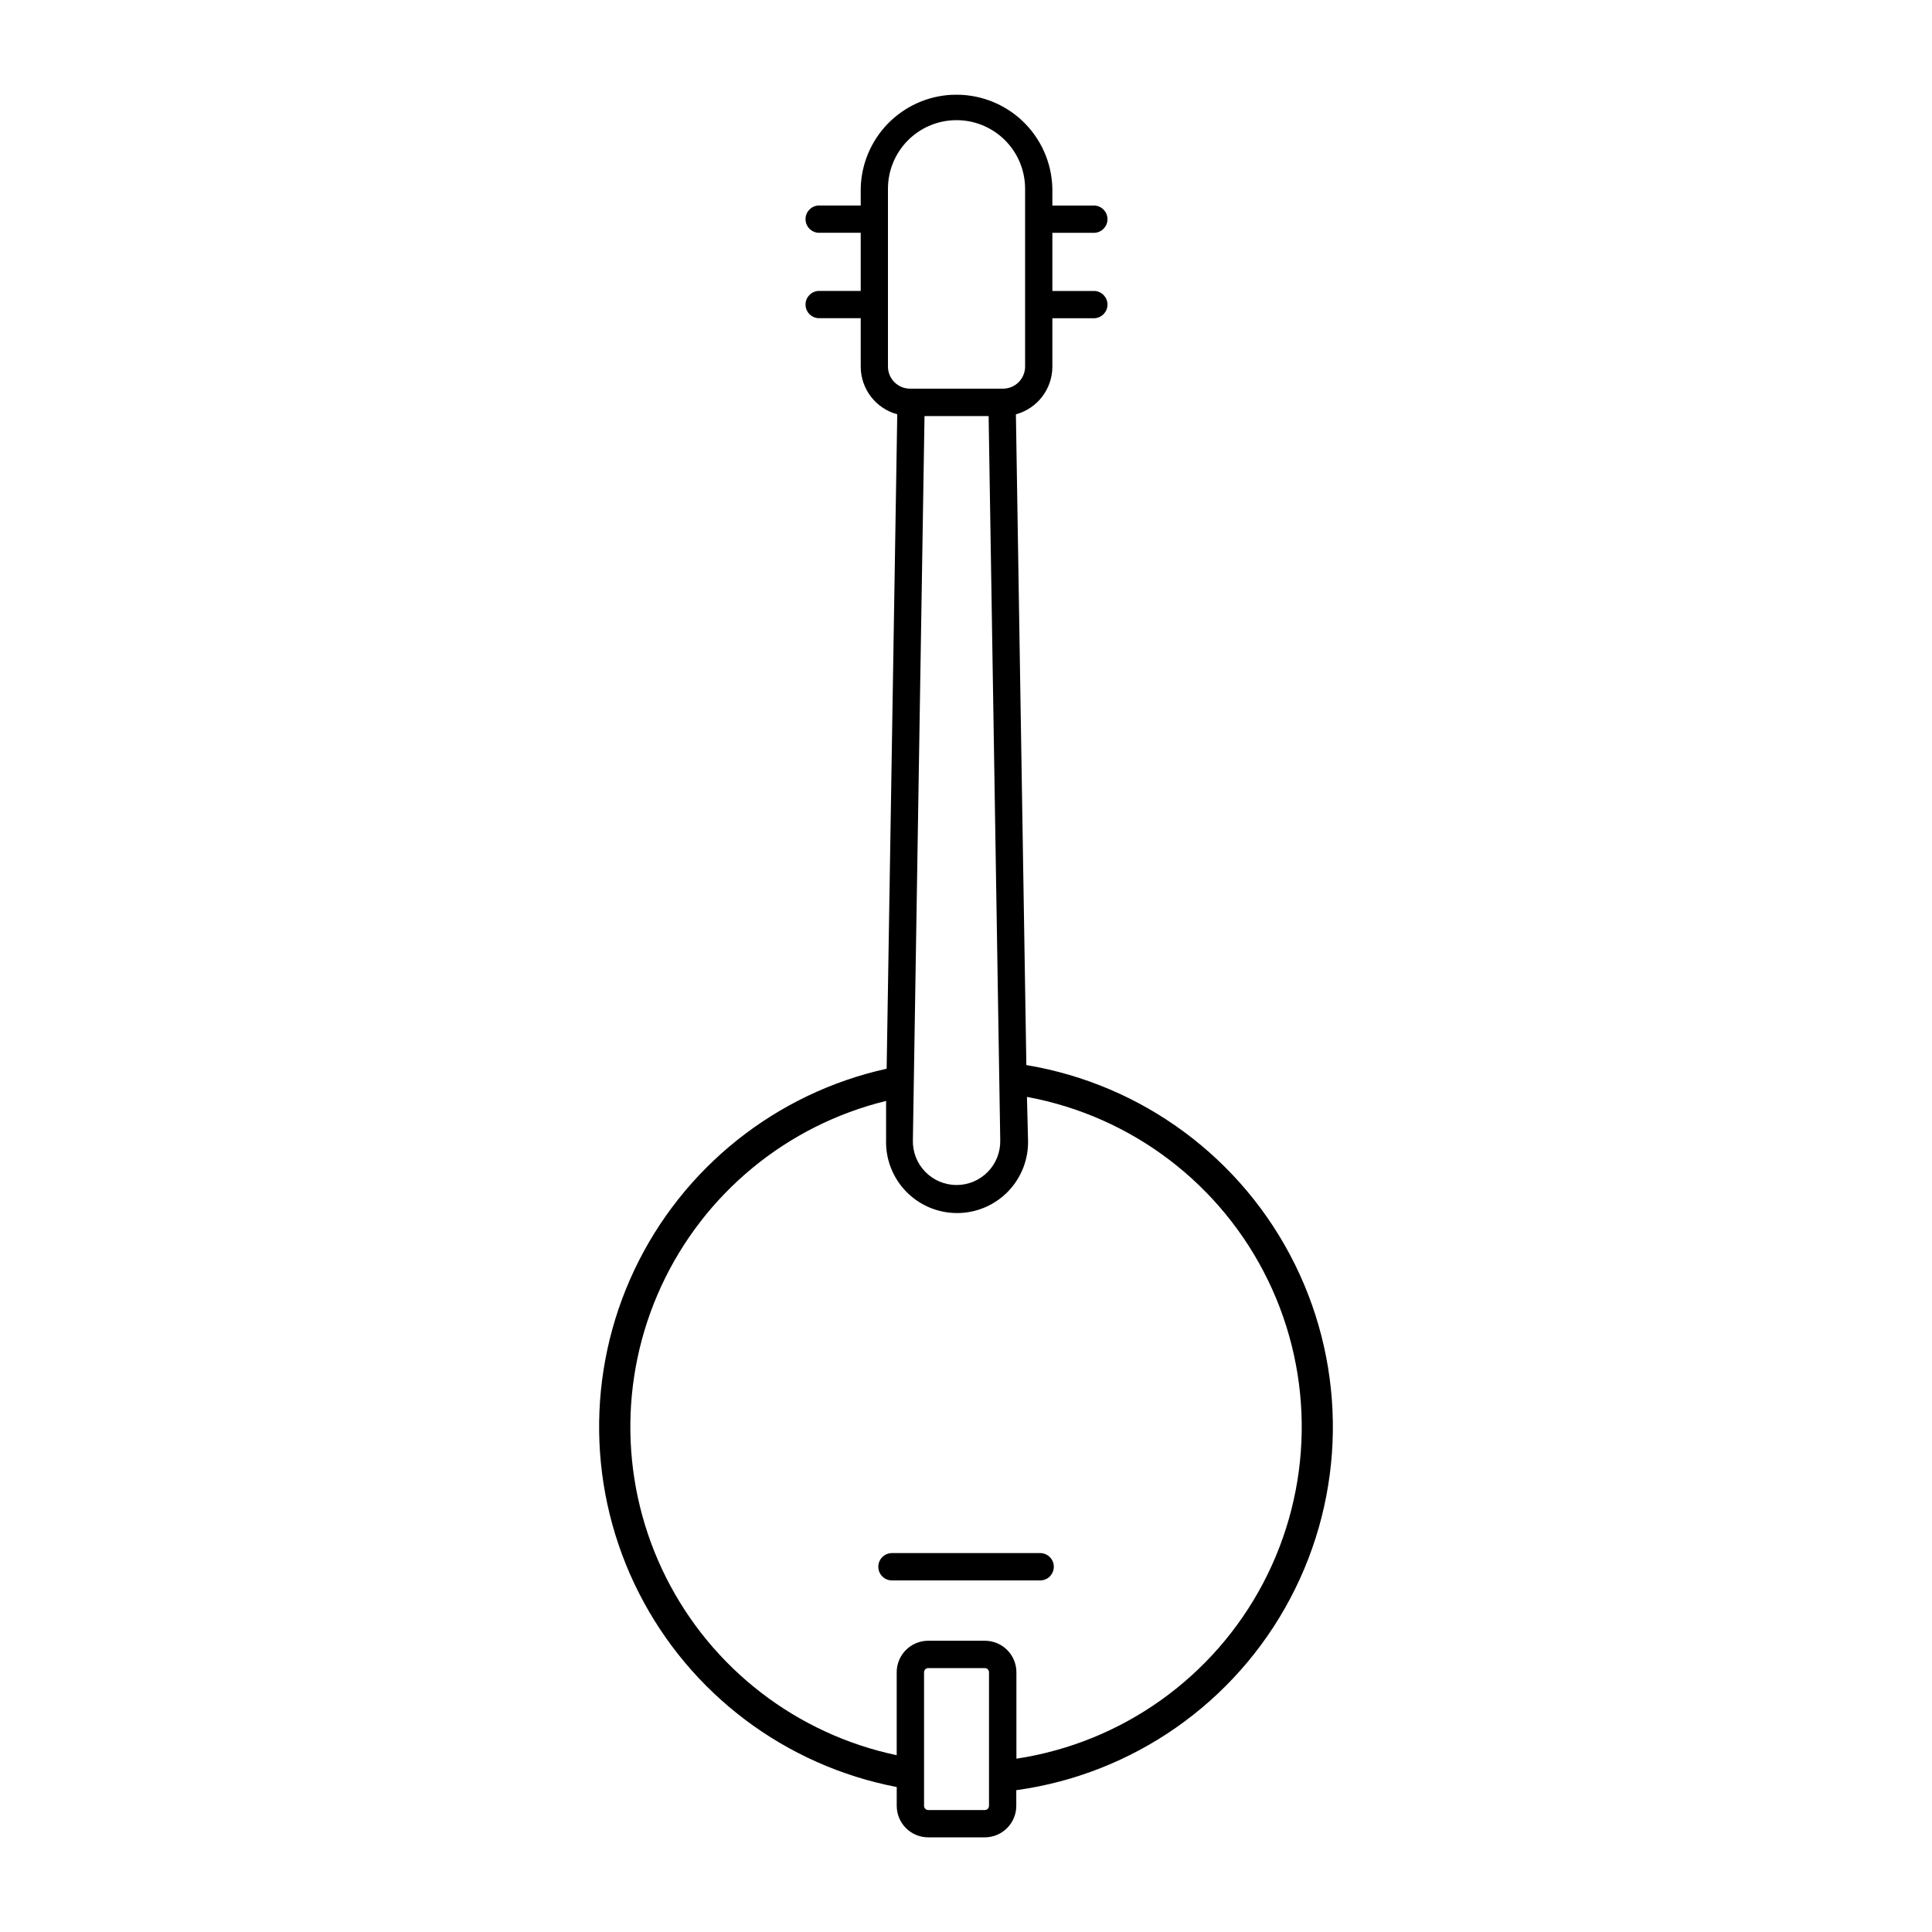 <?xml version="1.0" encoding="UTF-8"?>
<!-- Uploaded to: ICON Repo, www.svgrepo.com, Generator: ICON Repo Mixer Tools -->
<svg fill="#000000" width="800px" height="800px" version="1.1" viewBox="144 144 512 512" xmlns="http://www.w3.org/2000/svg">
 <g>
  <path d="m396.27 169.12c-6.434 0.309-12.512 3.051-17 7.672-4.488 4.625-7.051 10.777-7.172 17.219v4.453h-11.246c-1.902 0.129-3.379 1.707-3.379 3.613s1.477 3.484 3.379 3.613h11.246v15.41h-11.246c-1.902 0.129-3.379 1.707-3.379 3.613 0 1.902 1.477 3.484 3.379 3.609h11.246v12.848c0.012 5.91 3.981 11.082 9.684 12.621l-2.812 173.43h0.004c-29.34 6.492-54.027 26.191-66.875 53.355-12.844 27.168-12.402 58.746 1.199 85.543 13.602 26.793 38.832 45.793 68.344 51.461v4.965c-0.004 2.223 0.875 4.356 2.445 5.926 1.574 1.57 3.703 2.453 5.926 2.449h14.98c4.613-0.016 8.34-3.762 8.332-8.375v-4.125c30.957-4.273 57.969-23.172 72.594-50.789 14.629-27.613 15.086-60.578 1.23-88.59-13.855-28.012-40.332-47.652-71.156-52.785l-2.769-172.46v0.004c5.699-1.547 9.656-6.719 9.664-12.621v-12.848h11.227c1.902-0.125 3.379-1.707 3.379-3.609 0-1.906-1.477-3.484-3.379-3.613h-11.227v-15.41h11.227c1.902-0.129 3.379-1.707 3.379-3.613s-1.477-3.484-3.379-3.613h-11.227v-4.453c-0.129-6.863-3.031-13.383-8.043-18.074-5.016-4.688-11.715-7.148-18.574-6.816zm0.695 6.731c4.906-0.145 9.664 1.707 13.188 5.129 3.519 3.422 5.508 8.121 5.508 13.031v47.16c-0.016 3.227-2.641 5.832-5.871 5.828h-24.605c-3.227 0.004-5.852-2.602-5.867-5.828v-47.16c0-4.727 1.844-9.27 5.137-12.66 3.297-3.394 7.785-5.367 12.512-5.5zm-7.961 78.41h16.992l3.078 191.84h-0.004c0.098 3.133-1.078 6.172-3.258 8.422s-5.18 3.519-8.316 3.519c-3.133 0-6.133-1.27-8.312-3.519-2.184-2.25-3.359-5.289-3.262-8.422zm27.148 180.43c27.809 5.121 51.523 23.16 63.879 48.594 12.355 25.43 11.883 55.223-1.277 80.25-13.16 25.023-37.438 42.301-65.395 46.535v-22.883c0.004-2.219-0.875-4.348-2.441-5.918-1.566-1.57-3.691-2.453-5.91-2.453h-15c-2.223-0.004-4.356 0.875-5.926 2.445-1.57 1.574-2.449 3.703-2.449 5.926v21.957c-26.488-5.582-48.992-22.926-61.137-47.121-12.145-24.195-12.605-52.605-1.25-77.184 11.352-24.574 33.281-42.641 59.578-49.082v10.242c-0.18 5.102 1.723 10.055 5.269 13.727s8.434 5.746 13.539 5.746c5.102 0 9.988-2.074 13.535-5.746s5.449-8.625 5.269-13.727zm-26.266 151.37h0.125 14.98c0.617 0.008 1.113 0.512 1.105 1.133v35.359-0.004c0.008 0.621-0.488 1.125-1.105 1.133h-14.98c-0.301 0-0.59-0.117-0.801-0.328-0.215-0.215-0.332-0.504-0.328-0.805v-35.355c-0.008-0.582 0.43-1.074 1.008-1.133z"/>
  <path d="m380.39 555.58c-2.004 0-3.629 1.621-3.629 3.625s1.625 3.629 3.629 3.629h39.254c2.004 0 3.625-1.625 3.625-3.629s-1.621-3.625-3.625-3.625z"/>
 </g>
</svg>